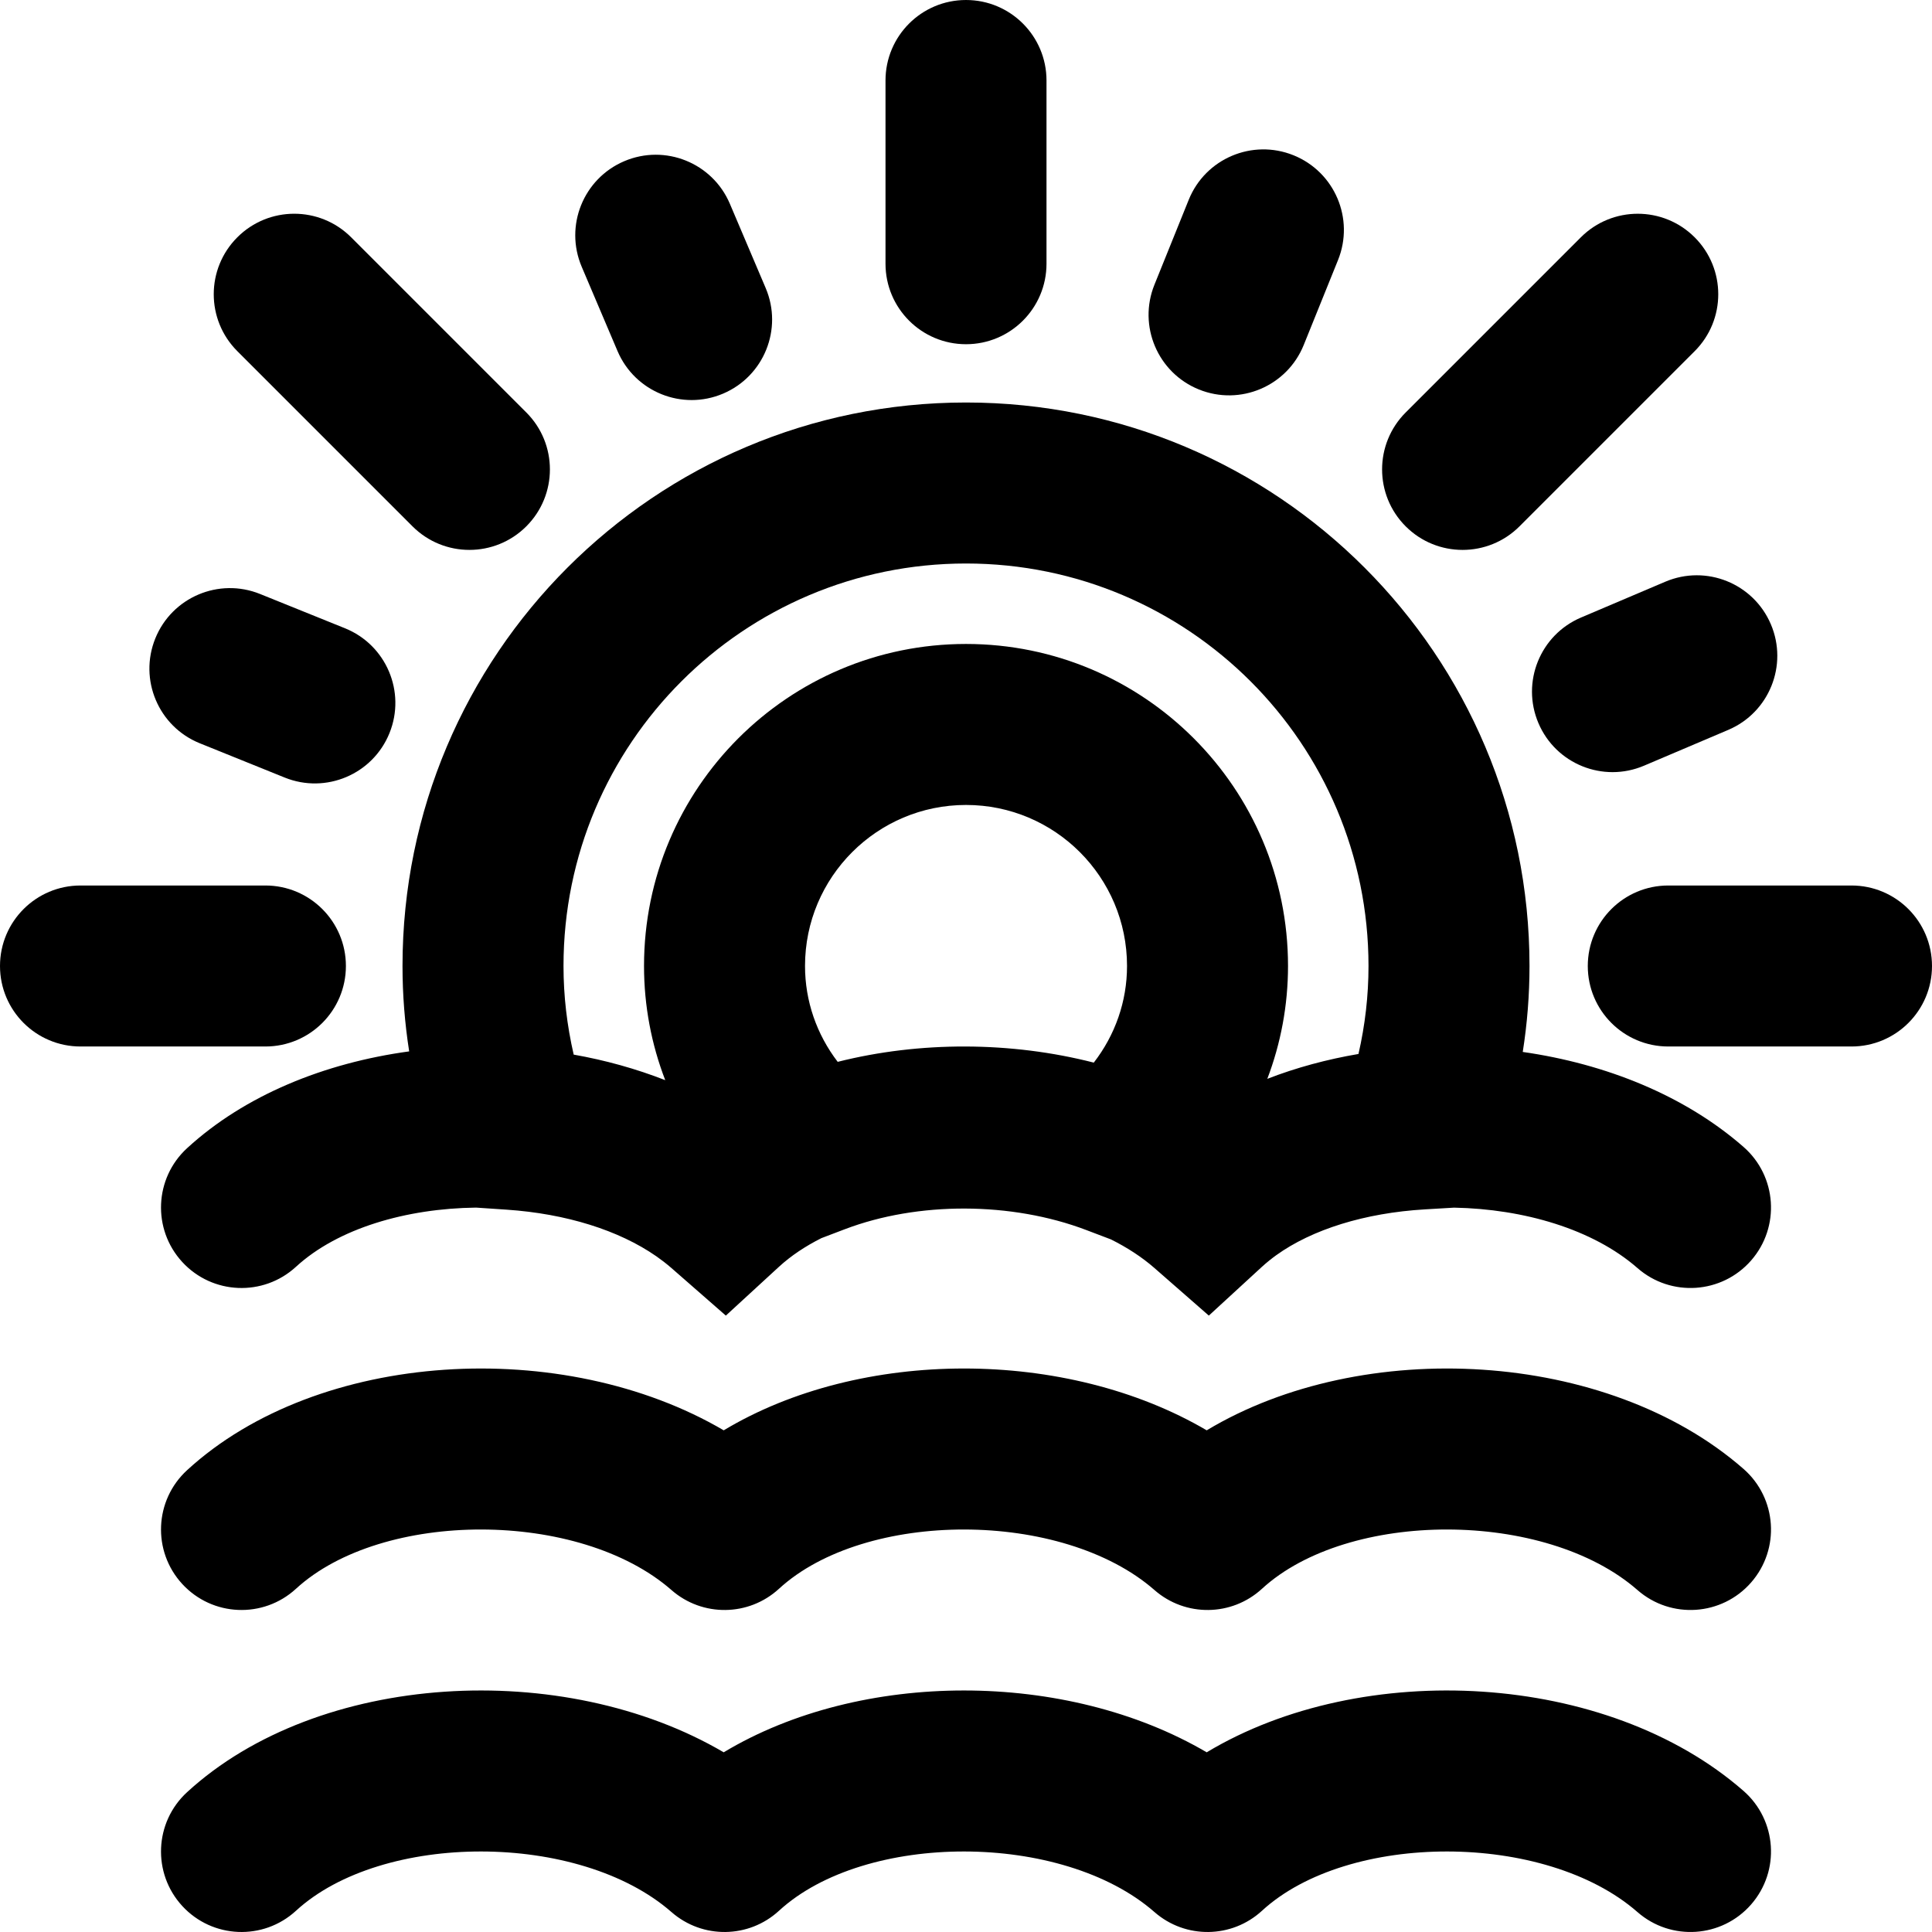 <?xml version="1.0" encoding="iso-8859-1"?>
<!-- Generator: Adobe Illustrator 19.0.0, SVG Export Plug-In . SVG Version: 6.00 Build 0)  -->
<svg version="1.1" id="Layer_1" xmlns="http://www.w3.org/2000/svg" xmlns:xlink="http://www.w3.org/1999/xlink" x="0px" y="0px"
	 viewBox="0 0 512.002 512.002" style="enable-background:new 0 0 512.002 512.002;" xml:space="preserve">
<g>
	<g>
		<g>
			<path d="M256.002,91.222c11.782,0,21.333-9.551,21.333-21.333V21.334c0-11.782-9.551-21.333-21.333-21.333
				s-21.333,9.551-21.333,21.333v48.555C234.669,81.671,244.22,91.222,256.002,91.222z"/>
			<path d="M490.669,234.668h-48.555c-11.782,0-21.333,9.551-21.333,21.333s9.551,21.333,21.333,21.333h48.555
				c11.782,0,21.333-9.551,21.333-21.333S502.451,234.668,490.669,234.668z"/>
			<path d="M91.669,256.001c0-11.782-9.551-21.333-21.333-21.333H21.333C9.551,234.668,0,244.219,0,256.001
				s9.551,21.333,21.333,21.333h49.003C82.118,277.334,91.669,267.783,91.669,256.001z"/>
			<path d="M402.688,139.485l46.421-46.421c8.331-8.331,8.331-21.839,0-30.17s-21.839-8.331-30.17,0l-46.421,46.421
				c-8.331,8.331-8.331,21.839,0,30.17S394.357,147.816,402.688,139.485z"/>
			<path d="M109.314,139.483c8.331,8.331,21.839,8.331,30.17,0s8.331-21.839,0-30.17L93.063,62.891
				c-8.331-8.331-21.839-8.331-30.17,0s-8.331,21.839,0,30.17L109.314,139.483z"/>
			<path d="M441.324,154.161l-22.336,9.493c-10.843,4.609-15.898,17.135-11.289,27.978s17.135,15.897,27.978,11.289l22.336-9.493
				c10.843-4.609,15.898-17.135,11.289-27.978C464.693,154.607,452.167,149.553,441.324,154.161z"/>
			<path d="M52.945,196.975l22.507,9.088c10.925,4.411,23.358-0.869,27.769-11.794s-0.869-23.358-11.794-27.769l-22.507-9.088
				c-10.925-4.411-23.358,0.869-27.769,11.794C36.739,180.131,42.02,192.564,52.945,196.975z"/>
			<path d="M163.648,93.026c4.609,10.843,17.135,15.898,27.978,11.289c10.843-4.609,15.898-17.135,11.289-27.978l-9.493-22.336
				c-4.609-10.843-17.135-15.898-27.978-11.289c-10.843,4.609-15.897,17.135-11.289,27.978L163.648,93.026z"/>
			<path d="M317.734,103.219c10.925,4.411,23.358-0.869,27.769-11.794l9.088-22.507c4.411-10.925-0.869-23.358-11.794-27.769
				s-23.358,0.869-27.769,11.794L305.94,75.45C301.529,86.375,306.809,98.808,317.734,103.219z"/>
			<path d="M462.048,474.611c-36.201-31.667-100.95-35.068-142.258-10.228c-37.226-21.849-91.675-21.844-128,0
				C149.3,439.444,84.371,442.978,49.567,474.959c-8.675,7.972-9.246,21.468-1.274,30.143s21.468,9.246,30.143,1.274
				c22.813-20.963,75.057-21.05,99.519,0.349c8.192,7.166,20.466,7.016,28.481-0.349c22.813-20.963,75.057-21.05,99.519,0.349
				c8.192,7.166,20.466,7.016,28.481-0.349c22.813-20.963,75.057-21.05,99.519,0.349c8.868,7.757,22.345,6.857,30.103-2.011
				C471.816,495.846,470.916,482.368,462.048,474.611z"/>
			<path d="M462.048,303.944c-15.588-13.636-36.475-22.014-58.502-25.167c1.183-7.506,1.79-15.108,1.79-22.776
				c0-82.481-66.853-149.333-149.333-149.333S106.669,173.52,106.669,256.001c0,7.611,0.598,15.164,1.767,22.627
				c-22.462,3.066-43.57,11.617-58.863,25.659c-8.678,7.969-9.254,21.464-1.285,30.143s21.464,9.254,30.143,1.285
				c11.127-10.217,29.251-15.46,47.736-15.687l8.059,0.543c15.794,1.065,29.806,5.471,39.712,12.36
				c0.051,0.036,0.1,0.073,0.151,0.109c0.616,0.432,1.216,0.874,1.799,1.325c0.698,0.545,1.386,1.099,2.045,1.675
				c0.008,0.007,0.017,0.014,0.025,0.021l14.396,12.589l14.076-12.935c3.213-2.95,7.025-5.471,11.244-7.593l6.197-2.359
				c19.368-7.372,44.2-7.319,64.02,0.216l6.517,2.477c4.272,2.133,8.18,4.656,11.548,7.601l14.395,12.592l14.08-12.936
				c0.626-0.575,1.283-1.127,1.952-1.671c0.587-0.472,1.19-0.935,1.817-1.386c0.006-0.005,0.013-0.01,0.019-0.014
				c9.48-6.812,23.449-11.202,39.405-12.146l7.73-0.457c18.386,0.35,36.755,5.656,48.601,16.018
				c8.868,7.757,22.345,6.857,30.103-2.011C471.816,325.179,470.916,311.701,462.048,303.944z M256.002,149.334
				c58.917,0,106.667,47.75,106.667,106.667c0,7.867-0.901,15.652-2.658,23.314c-8.365,1.424-16.497,3.618-24.16,6.592
				c3.572-9.396,5.489-19.489,5.489-29.917c0-47.116-38.208-85.333-85.333-85.333s-85.333,38.217-85.333,85.333
				c0,10.554,1.963,20.771,5.623,30.267c-7.724-3.023-15.883-5.29-24.261-6.773c-1.783-7.731-2.7-15.575-2.7-23.484
				C149.335,197.084,197.086,149.334,256.002,149.334z M213.34,255.99c0-23.554,19.108-42.667,42.667-42.667
				s42.667,19.112,42.667,42.667c0,9.426-3.159,18.313-8.808,25.616c-21.955-5.622-46.086-5.694-67.867-0.206
				C216.443,274.133,213.34,265.322,213.34,255.99z"/>
			<path d="M462.048,389.277c-36.195-31.662-100.943-35.055-142.255-10.225c-37.221-21.845-91.672-21.835-128,0
				c-42.483-24.933-107.41-21.395-142.22,10.568c-8.678,7.969-9.254,21.464-1.285,30.142c7.969,8.678,21.464,9.254,30.143,1.285
				c22.822-20.956,75.071-21.049,99.525,0.343c8.19,7.164,20.46,7.016,28.475-0.343c22.822-20.956,75.071-21.049,99.525,0.343
				c8.19,7.164,20.46,7.016,28.475-0.343c22.822-20.956,75.071-21.049,99.525,0.343c8.868,7.757,22.345,6.857,30.103-2.011
				S470.916,397.035,462.048,389.277z"/>
		</g>
	</g>
</g>
<g>
</g>
<g>
</g>
<g>
</g>
<g>
</g>
<g>
</g>
<g>
</g>
<g>
</g>
<g>
</g>
<g>
</g>
<g>
</g>
<g>
</g>
<g>
</g>
<g>
</g>
<g>
</g>
<g>
</g>
</svg>
